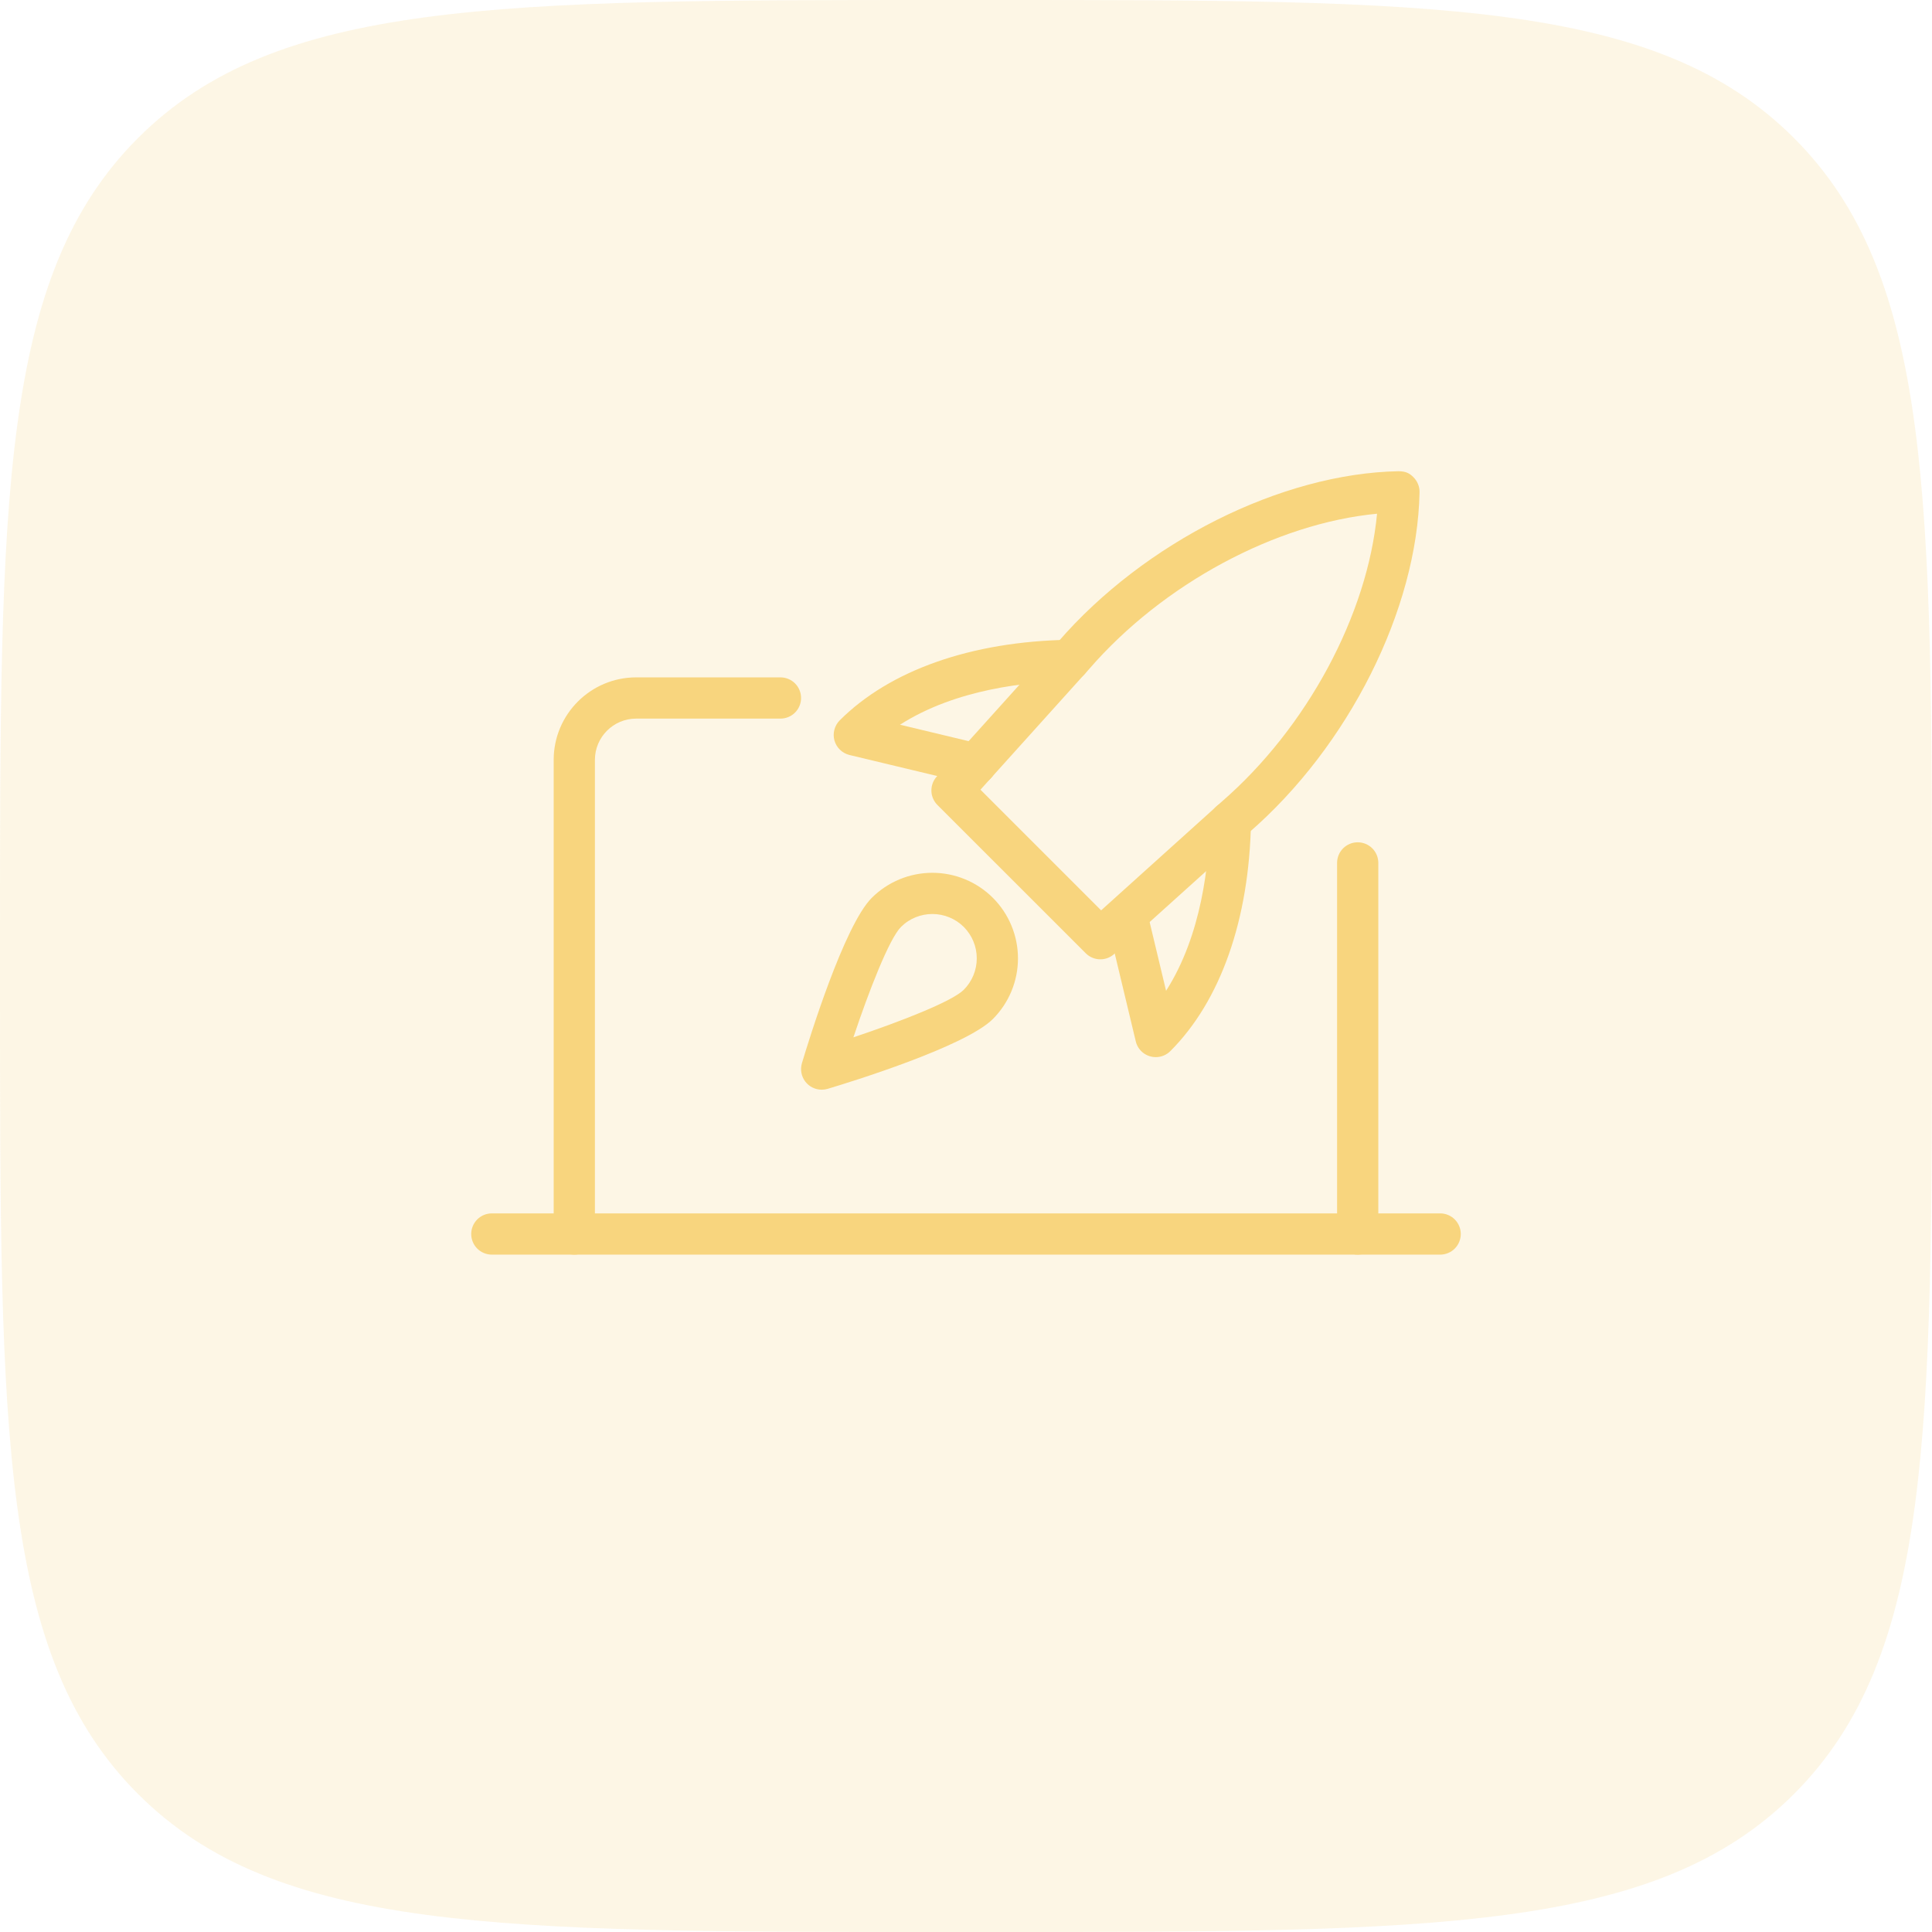 <svg width="82" height="82" viewBox="0 0 82 82" fill="none" xmlns="http://www.w3.org/2000/svg">
<path d="M0 40C0 21.144 0 11.716 5.858 5.858C11.716 0 21.144 0 40 0H42C60.856 0 70.284 0 76.142 5.858C82 11.716 82 21.144 82 40V42C82 60.856 82 70.284 76.142 76.142C70.284 82 60.856 82 42 82H40C21.144 82 11.716 82 5.858 76.142C0 70.284 0 60.856 0 42V40Z" fill="#F8D57E" fill-opacity="0.2"/>
<g clip-path="url(#clip0_1324_1255)">
<path d="M61.125 53.25H20.875C20.643 53.25 20.42 53.158 20.256 52.994C20.092 52.83 20 52.607 20 52.375C20 52.143 20.092 51.92 20.256 51.756C20.42 51.592 20.643 51.5 20.875 51.5H61.125C61.357 51.5 61.58 51.592 61.744 51.756C61.908 51.92 62 52.143 62 52.375C62 52.607 61.908 52.83 61.744 52.994C61.58 53.158 61.357 53.25 61.125 53.25Z" fill="#F8D57E"/>
<path d="M57.625 53.25C57.393 53.25 57.17 53.158 57.006 52.994C56.842 52.83 56.75 52.607 56.75 52.375V36.625C56.75 36.393 56.842 36.17 57.006 36.006C57.17 35.842 57.393 35.75 57.625 35.75C57.857 35.75 58.08 35.842 58.244 36.006C58.408 36.17 58.5 36.393 58.5 36.625V52.375C58.5 52.607 58.408 52.83 58.244 52.994C58.08 53.158 57.857 53.25 57.625 53.25ZM24.375 53.25C24.143 53.25 23.92 53.158 23.756 52.994C23.592 52.83 23.5 52.607 23.5 52.375V32.25C23.5 30.32 25.07 28.75 27 28.75H33.125C33.357 28.75 33.58 28.842 33.744 29.006C33.908 29.17 34 29.393 34 29.625C34 29.857 33.908 30.08 33.744 30.244C33.58 30.408 33.357 30.5 33.125 30.5H27C26.034 30.5 25.25 31.286 25.25 32.25V52.375C25.25 52.607 25.158 52.83 24.994 52.994C24.83 53.158 24.607 53.25 24.375 53.25ZM46.703 40.717C46.471 40.717 46.248 40.625 46.084 40.461L39.787 34.166C39.629 34.008 39.537 33.794 39.531 33.571C39.526 33.346 39.606 33.129 39.756 32.962L44.913 27.238C48.576 23.008 54.384 20.093 59.358 20C59.674 20.003 59.827 20.089 59.993 20.256C60.161 20.425 60.255 20.654 60.25 20.891C60.156 25.864 57.242 31.674 52.998 35.347L47.288 40.492C47.128 40.637 46.919 40.717 46.703 40.717ZM41.614 33.517L46.735 38.638L51.841 34.037C55.474 30.892 58.041 26.09 58.446 21.804C54.162 22.21 49.361 24.776 46.227 28.396L41.614 33.517Z" fill="#F8D57E"/>
<path d="M49.057 44.868C48.86 44.868 48.668 44.803 48.513 44.68C48.358 44.558 48.25 44.387 48.205 44.196L46.969 39.033C46.929 38.812 46.975 38.585 47.097 38.397C47.219 38.209 47.409 38.075 47.627 38.023C47.846 37.971 48.075 38.004 48.27 38.116C48.464 38.228 48.608 38.41 48.672 38.625L49.492 42.052C51.012 39.675 51.316 36.632 51.347 34.851C51.356 34.369 51.713 34.016 52.238 33.991C52.47 33.996 52.691 34.092 52.851 34.259C53.012 34.426 53.1 34.65 53.096 34.882C53.022 39.023 51.808 42.477 49.675 44.61C49.594 44.692 49.497 44.757 49.391 44.801C49.285 44.845 49.172 44.868 49.057 44.868ZM41.42 33.305C41.351 33.306 41.283 33.297 41.217 33.281L36.054 32.044C35.903 32.007 35.765 31.931 35.653 31.823C35.541 31.716 35.459 31.58 35.417 31.431C35.375 31.281 35.373 31.123 35.413 30.973C35.452 30.823 35.53 30.685 35.639 30.575C37.773 28.442 41.225 27.228 45.368 27.154C45.916 27.179 46.25 27.53 46.258 28.013C46.267 28.496 45.882 28.895 45.399 28.904C43.618 28.936 40.576 29.238 38.2 30.759L41.626 31.58C41.834 31.63 42.017 31.755 42.139 31.931C42.261 32.107 42.315 32.322 42.289 32.534C42.264 32.747 42.161 32.943 42.001 33.085C41.841 33.227 41.634 33.306 41.42 33.305ZM34.875 46.25C34.739 46.25 34.604 46.218 34.482 46.157C34.361 46.096 34.255 46.007 34.173 45.898C34.092 45.788 34.037 45.662 34.013 45.528C33.99 45.393 33.998 45.255 34.036 45.125C34.325 44.159 35.825 39.283 37.001 38.107C37.683 37.427 38.608 37.044 39.572 37.044C40.536 37.044 41.46 37.427 42.142 38.107C42.823 38.79 43.206 39.714 43.206 40.678C43.206 41.642 42.823 42.566 42.142 43.249C40.967 44.423 36.091 45.926 35.125 46.215C35.044 46.238 34.959 46.25 34.875 46.25ZM39.574 38.793C39.092 38.793 38.608 38.975 38.24 39.343C37.745 39.84 36.889 42.031 36.221 44.028C38.219 43.359 40.412 42.505 40.907 42.008C41.259 41.654 41.457 41.175 41.457 40.675C41.457 40.176 41.259 39.697 40.907 39.343C40.553 38.991 40.073 38.793 39.574 38.793Z" fill="#F8D57E"/>
</g>
<defs>
<clipPath id="clip0_1324_1255">
<rect width="42" height="42" fill="white" transform="translate(20 20)"/>
</clipPath>
</defs>
</svg>
